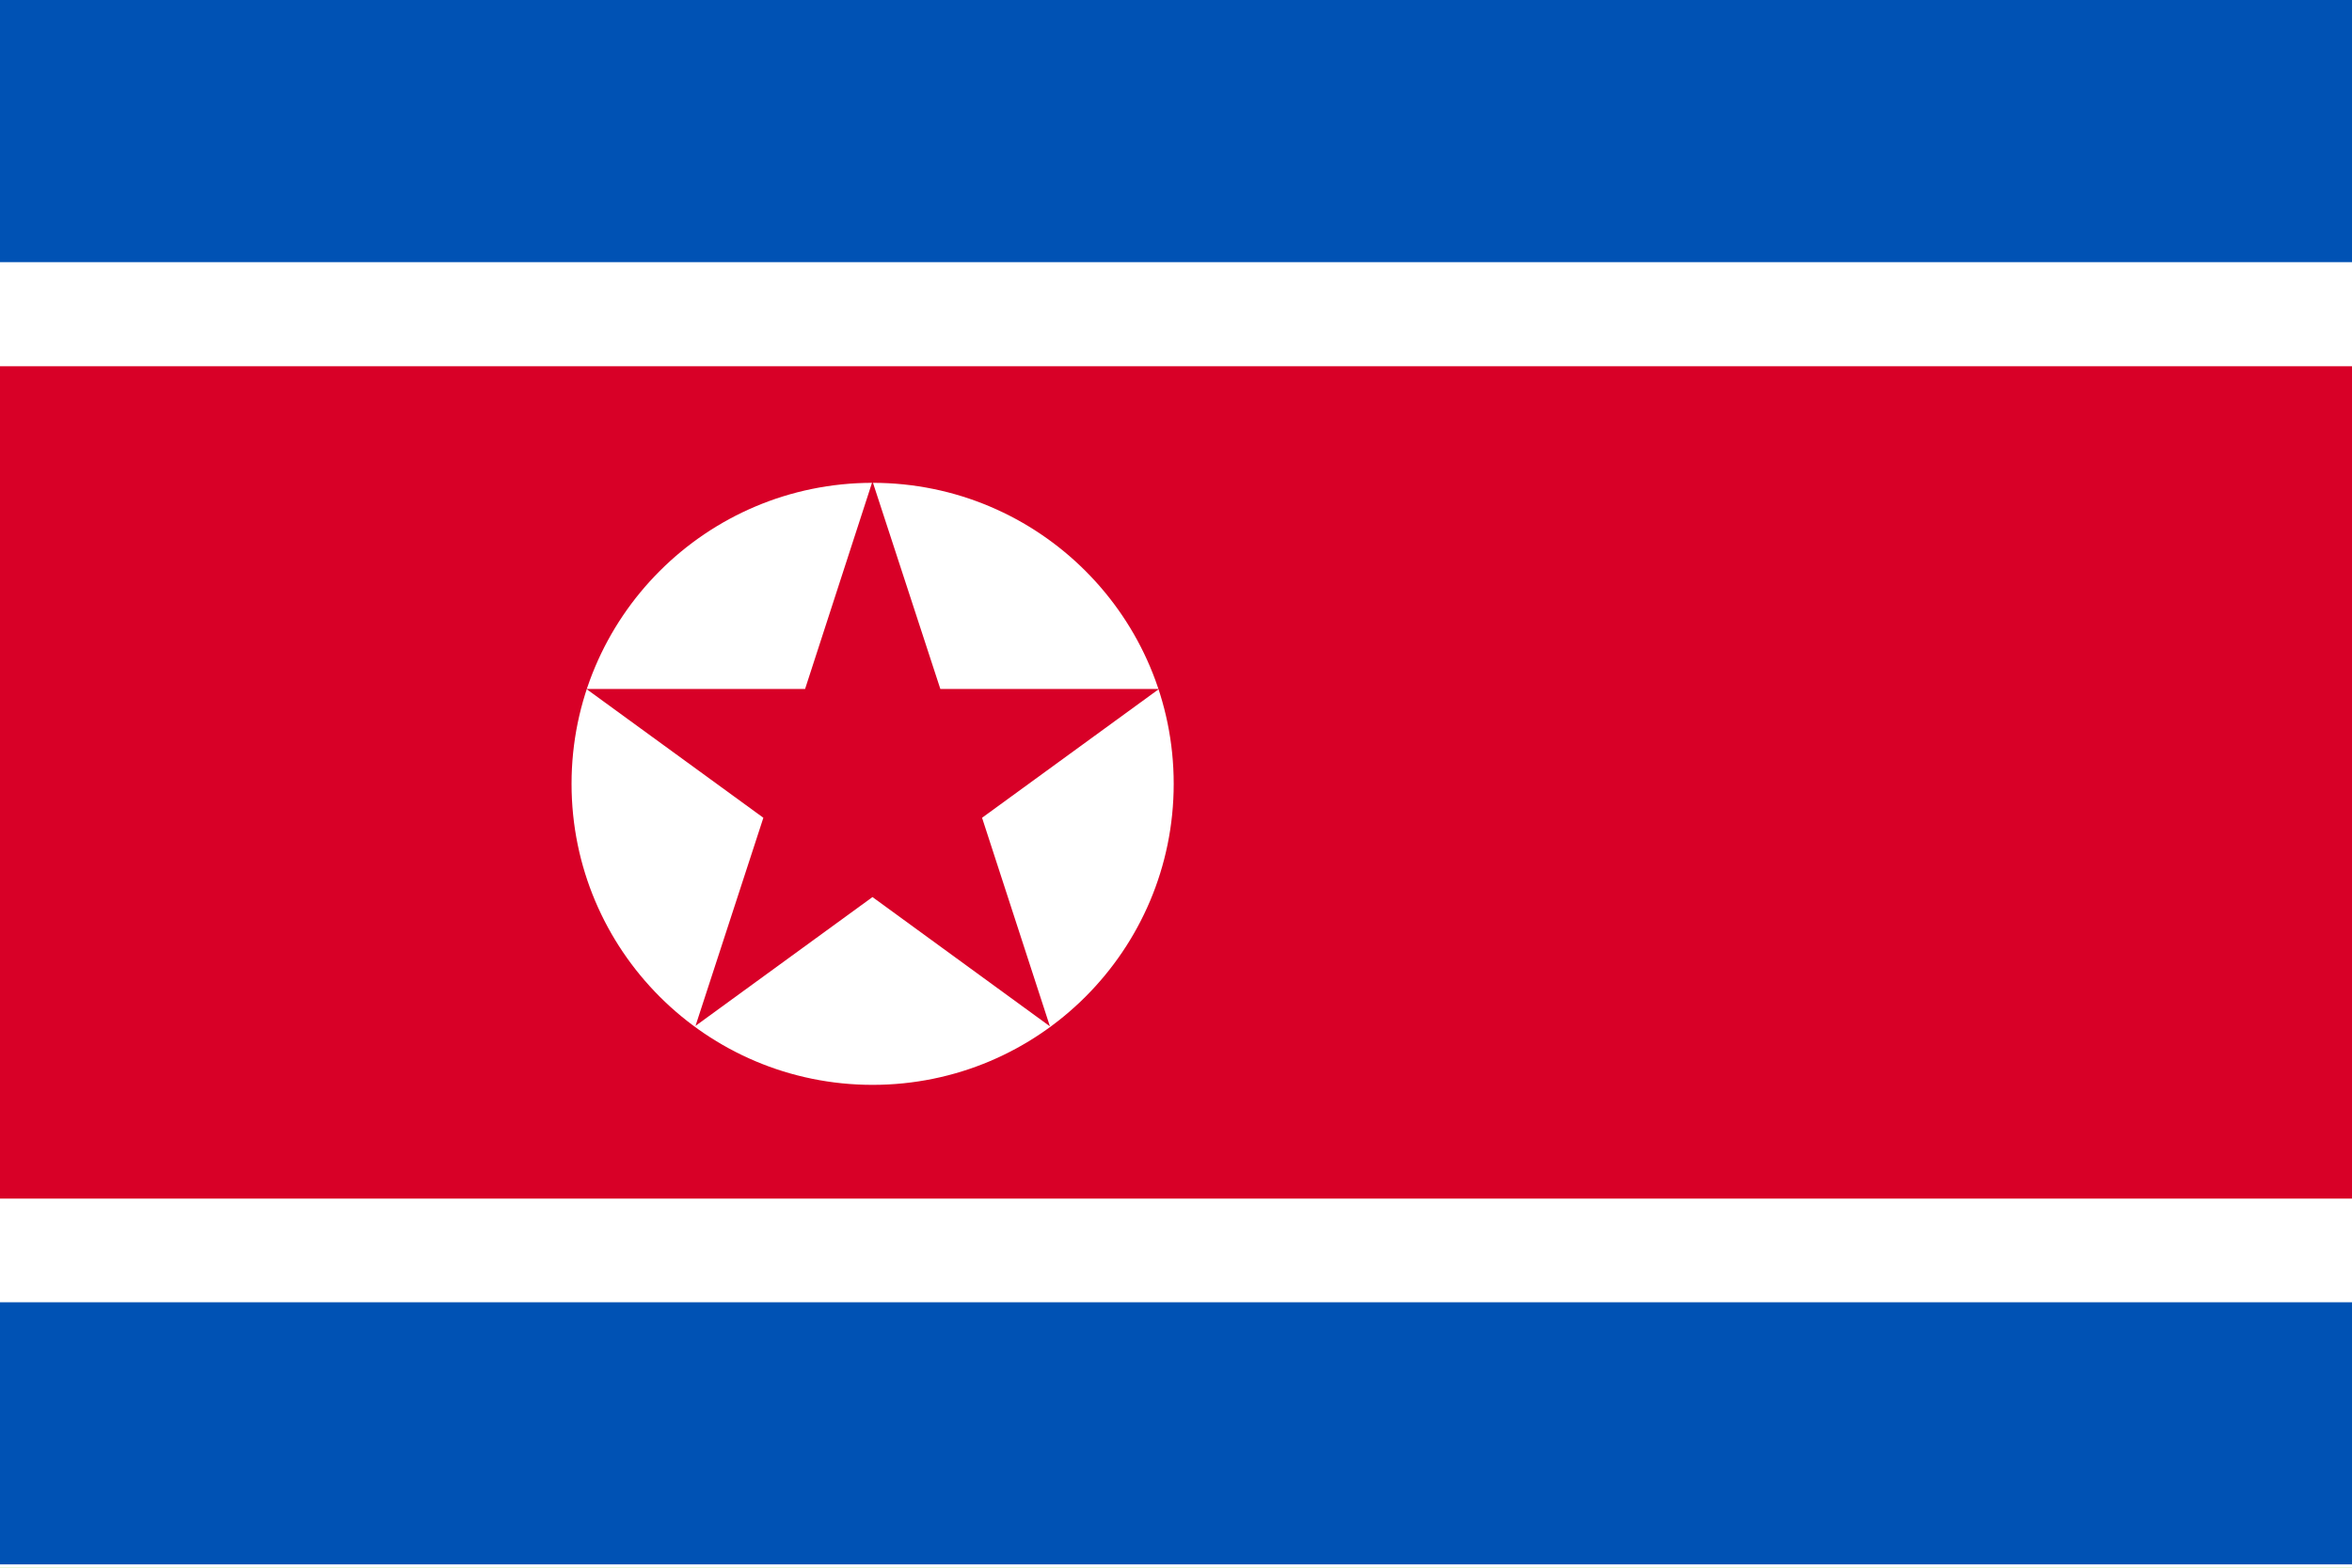 <?xml version="1.0" encoding="utf-8"?>
<svg xmlns="http://www.w3.org/2000/svg" viewBox="0 0 513 342">
  <path d="M0 0h513v342H0z" fill="#91DC5A"/>
  <path d="M0 0h513v342H0z" fill="#FFF"/>
  <g fill="#0052B4">
    <path d="M0 0h513v57.188H0zM0 284.1h513v57.177H0z"/>
  </g>
  <path d="M0 79.9h513v181.582H0z" fill="#D80027"/>
  <circle cx="190.33" cy="171" fill="#FFF" r="65.668"/>
  <path d="m190.3 105 14.8 45.3h47.7l-38.6 28.1 14.8 45.5-38.7-28.2-38.6 28.1 14.8-45.4-38.6-28.1h47.7z" fill="#D80027"/>
</svg>